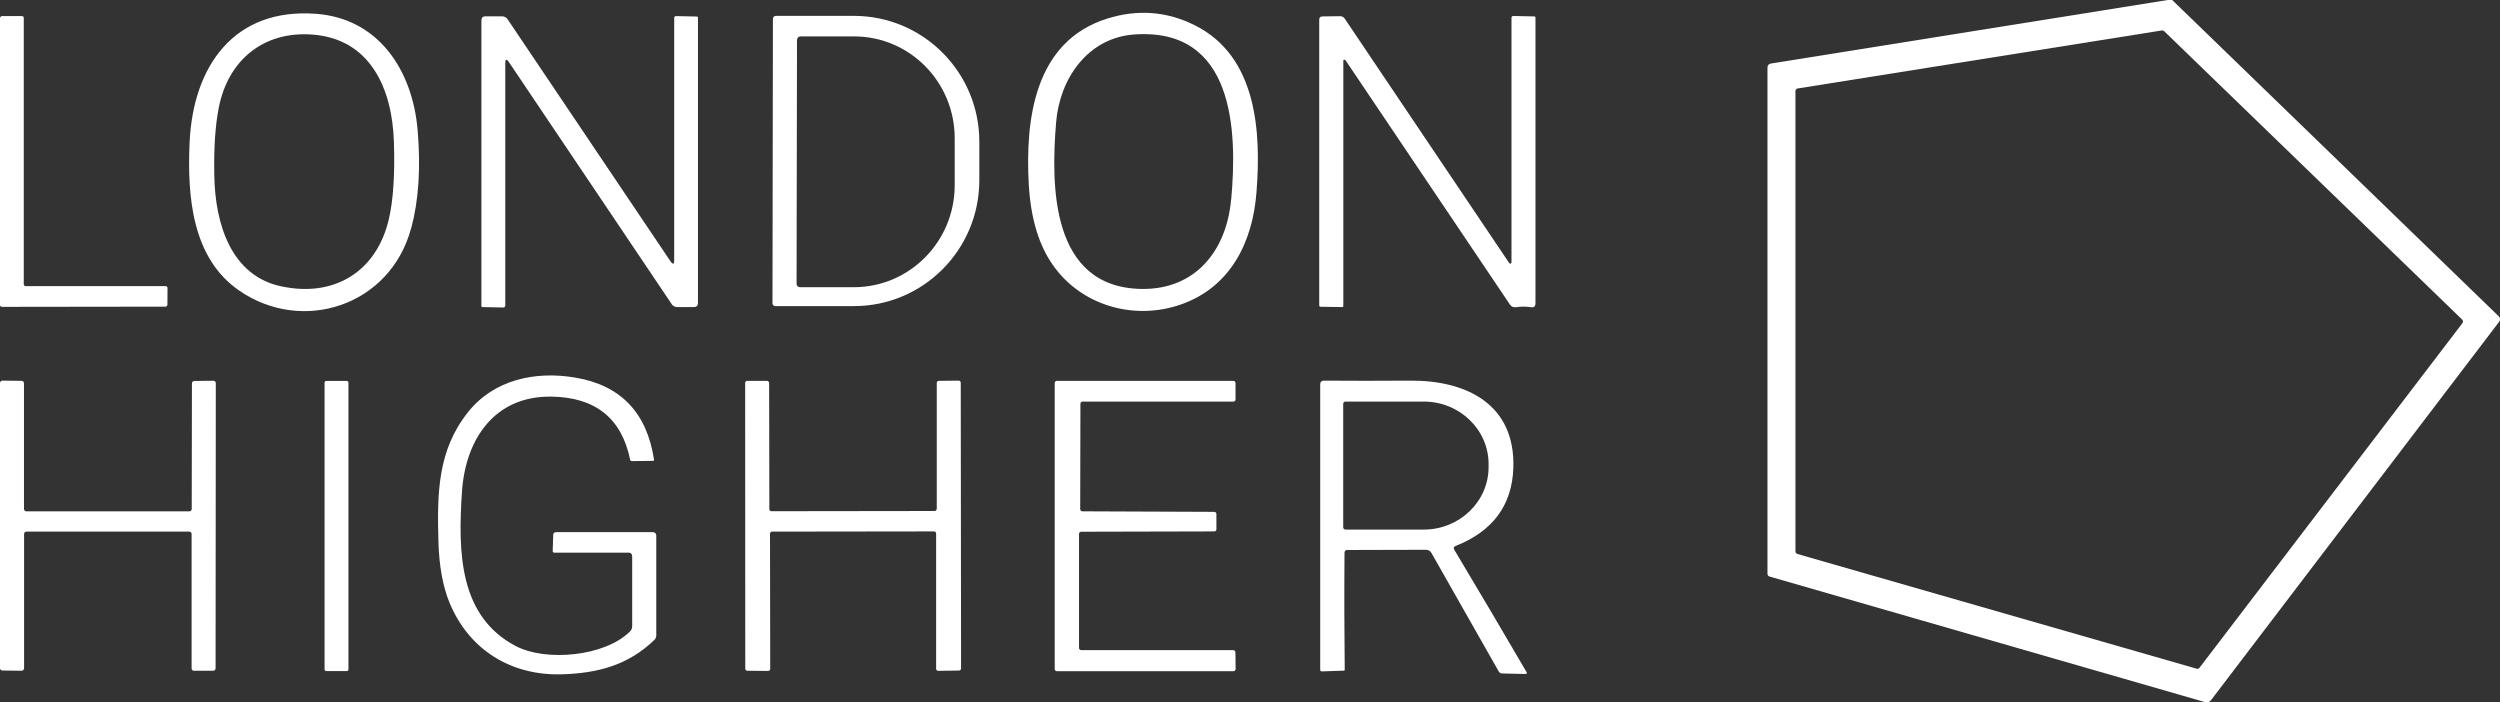 <?xml version="1.0" encoding="UTF-8"?>
<svg id="Layer_2" data-name="Layer 2" xmlns="http://www.w3.org/2000/svg" viewBox="0 0 231.46 65.02">
  <rect x="0" y="0" width="231.46" height="65.02" fill="#333333" stroke="none"/>
  <defs>
    <style>
      .cls-1 {
        fill: #fff;
      }
    </style>
  </defs>
  <g id="londonhigher">
    <path class="cls-1" d="M200.7,0h.41l30.24,29.29c.14,.13,.15,.34,.04,.49l-26.69,35.05c-.12,.16-.33,.23-.53,.18l-40.33-11.63c-.13-.04-.2-.13-.2-.27V6.27c0-.22,.1-.35,.32-.39L200.7,0Zm2.67,61.91c.1,.03,.21,0,.27-.09l24.34-31.9c.08-.1,.07-.24-.02-.33L200.37,2.89c-.06-.06-.14-.08-.22-.07l-33.71,5.37c-.12,.02-.21,.12-.21,.25V51.04c0,.11,.07,.21,.18,.25l36.96,10.62Z"/>
    <path class="cls-1" d="M38.06,21.14c-1.93,7.17-10.03,9.8-15.89,5.78-4.36-2.98-4.86-8.66-4.61-13.83,.34-6.94,4.09-12.39,11.71-11.81,5.76,.43,8.93,5.19,9.4,10.81,.29,3.47,.09,6.49-.6,9.05Zm-12.02,5.37c4.92,1.06,8.84-1.38,9.96-6.22,.41-1.75,.57-4.14,.47-7.17-.16-4.93-2.19-9.52-7.55-9.92-4.56-.34-7.8,2.4-8.66,6.74-.33,1.66-.47,3.77-.42,6.32,.08,4.53,1.58,9.27,6.19,10.25Z"/>
    <path class="cls-1" d="M102.48,1.73c2.82-.89,5.54-.69,8.14,.61,5.76,2.88,6.15,9.85,5.71,15.46-.36,4.72-2.47,8.78-6.94,10.37-4.37,1.55-9.3,.13-11.93-3.66-1.3-1.86-2.03-4.33-2.21-7.4-.34-6.07,.52-13.25,7.23-15.38Zm11.51,16.74c.59-6.47,.24-15.92-8.96-15.28-4.32,.3-6.92,4.09-7.25,8.13-.48,5.82-.53,15.28,7.88,15.43,5.02,.09,7.9-3.55,8.32-8.27Z"/>
    <path class="cls-1" d="M2.39,26.49H15.33c.1,0,.18,.08,.18,.18h0s-.01,1.54-.01,1.54c0,.1-.08,.18-.18,.18h0l-15.14,.02c-.1,0-.18-.08-.18-.18V1.67c.01-.1,.09-.18,.19-.18h1.83c.1-.01,.18,.07,.18,.16V26.32c.01,.1,.09,.18,.19,.18Z"/>
    <path class="cls-1" d="M46.78,5.88V28.3c0,.09-.08,.17-.17,.17,0,0,0,0,0,0l-1.95-.04c-.06,0-.09-.04-.09-.1V1.9c0-.26,.13-.39,.38-.39h1.52c.23,0,.4,.1,.53,.28l15.06,22.38c.24,.35,.36,.32,.36-.1V1.65c0-.09,.07-.16,.16-.16,0,0,0,0,0,0l1.93,.04c.08,0,.11,.04,.11,.12V28.04c0,.26-.13,.39-.39,.39h-1.53c-.22,0-.39-.09-.51-.27L47.13,5.77c-.23-.35-.35-.32-.35,.11Z"/>
    <path class="cls-1" d="M71.57,1.72c0-.14,.11-.25,.25-.25h7.27c6.41,.02,11.59,5.24,11.58,11.67,0,0,0,0,0,0v3.58c-.02,6.43-5.22,11.63-11.63,11.62h-7.27c-.14-.01-.25-.12-.25-.26h0s.04-26.36,.04-26.36Zm2.22,1.95l-.04,22.61c0,.17,.14,.31,.31,.31h4.98c5.15,.01,9.34-4.21,9.35-9.42v-4.34c.02-5.22-4.15-9.45-9.3-9.46,0,0,0,0,0,0h-4.98c-.17,0-.31,.13-.31,.31Z"/>
    <path class="cls-1" d="M139.94,24.31V1.66c0-.12,.06-.18,.18-.18l1.93,.04c.08,0,.11,.04,.11,.12V28.07c0,.3-.14,.42-.43,.37-.44-.07-.89-.07-1.36,0-.25,.04-.44-.04-.58-.25l-15.23-22.63s-.1-.06-.15-.02c-.03,.02-.04,.05-.04,.08V28.33c0,.06-.04,.1-.1,.1l-2-.03c-.09,0-.13-.05-.13-.14V1.83c0-.21,.1-.31,.31-.31l1.61-.02c.2,0,.35,.08,.45,.24l15.23,22.63s.1,.06,.14,.03c.03-.02,.04-.05,.04-.08Z"/>
    <path class="cls-1" d="M58.16,51.17h-6.83c-.11,0-.16-.06-.16-.17l.05-1.47c0-.17,.1-.26,.27-.26h8.95c.18-.01,.32,.13,.32,.31h0v9.23c0,.18-.06,.33-.19,.45-2.42,2.33-5.23,3.07-8.55,3.17-4.65,.14-8.57-2.22-10.39-6.6-.63-1.52-.98-3.43-1.04-5.72-.12-4.45-.08-8.41,2.74-11.95,2.4-3.02,6.24-3.83,9.93-3.2,4.2,.71,6.62,3.23,7.29,7.58,.01,.08-.02,.13-.1,.13l-1.95,.02c-.09,0-.14-.04-.16-.13-.79-3.85-3.24-5.8-7.34-5.84-5.26-.05-7.91,3.99-8.23,8.81-.37,5.57-.28,11.52,4.97,14.28,2.79,1.47,8.26,.98,10.59-1.35,.13-.13,.2-.3,.2-.49v-6.44c0-.24-.12-.37-.37-.37Z"/>
    <path class="cls-1" d="M2.44,47.34h15.09c.12,0,.22-.09,.22-.21l.02-11.64c0-.12,.1-.22,.22-.22h0l1.77-.02c.12,0,.22,.1,.22,.22l-.02,26.41c0,.12-.1,.22-.22,.22h-1.78c-.12,.01-.22-.09-.22-.21v-12.45c0-.12-.09-.22-.21-.22H2.45c-.12-.01-.22,.09-.22,.21h0v12.45c-.01,.12-.11,.22-.23,.22h0l-1.78-.02c-.12,0-.22-.1-.22-.22v-26.41c.01-.12,.11-.21,.23-.21l1.77,.02c.12,0,.22,.1,.22,.22v11.64c0,.12,.1,.22,.22,.22h0Z"/>
    <rect class="cls-1" x="30.05" y="35.27" width="2.21" height="26.86" rx=".15" ry=".15"/>
    <path class="cls-1" d="M86.73,47.13v-11.68c0-.11,.09-.19,.19-.19h0l1.84-.02c.11,0,.19,.09,.19,.19l.03,26.46c0,.11-.09,.19-.19,.19l-1.93,.03c-.1,0-.19-.08-.19-.19v-12.53c0-.11-.09-.19-.2-.19h0l-14.99,.02c-.11,0-.19,.09-.19,.19l.02,12.52c0,.11-.09,.19-.19,.19l-1.93-.02c-.11,0-.19-.09-.19-.19h0s-.01-26.46-.01-26.46c0-.11,.09-.19,.19-.19h1.84c.11,.01,.19,.1,.19,.2l.02,11.68c0,.11,.09,.19,.19,.19l15.11-.02c.11,0,.19-.09,.19-.19h0Z"/>
    <path class="cls-1" d="M99.9,49.41v10.58c0,.11,.09,.2,.2,.2h14.08c.11,.01,.2,.1,.2,.21h0l.02,1.54c0,.11-.09,.2-.2,.2h-16.35c-.11,0-.2-.08-.2-.19h0v-26.49c0-.11,.09-.2,.2-.2h16.34c.11,0,.2,.09,.2,.2h0v1.52c0,.11-.08,.2-.19,.2h-13.97c-.11,0-.2,.09-.2,.2h0l-.02,9.76c0,.11,.09,.2,.2,.2h0l12.21,.05c.11,0,.2,.09,.2,.2v1.41c.01,.11-.08,.2-.19,.2h0l-12.33,.03c-.11,0-.2,.09-.2,.2h0Z"/>
    <path class="cls-1" d="M124.48,51.16c-.03,3.61-.02,7.23,.02,10.86,0,.04-.02,.07-.07,.07l-2.04,.07c-.11,0-.16-.05-.16-.16v-26.43c.01-.22,.12-.33,.34-.33,2.44,.02,5.1,.02,7.99,0,5.18-.04,9.76,2.17,9.55,8.1-.12,3.44-1.9,5.84-5.33,7.2-.19,.07-.23,.2-.13,.37,2.24,3.74,4.47,7.52,6.7,11.34,.03,.05,0,.11-.04,.14-.02,0-.03,.01-.05,.01l-2.18-.05c-.15,0-.26-.07-.33-.2l-6.23-10.97c-.1-.18-.29-.28-.49-.28l-7.29,.02c-.17,0-.25,.08-.26,.25Zm-.12-13.78v11.44c0,.11,.09,.21,.21,.21h7.25c3.31,0,6-2.59,6-5.79v-.27c0-3.2-2.69-5.79-6-5.79h-7.25c-.11,0-.21,.09-.21,.21h0Z"/>
  </g>
</svg>